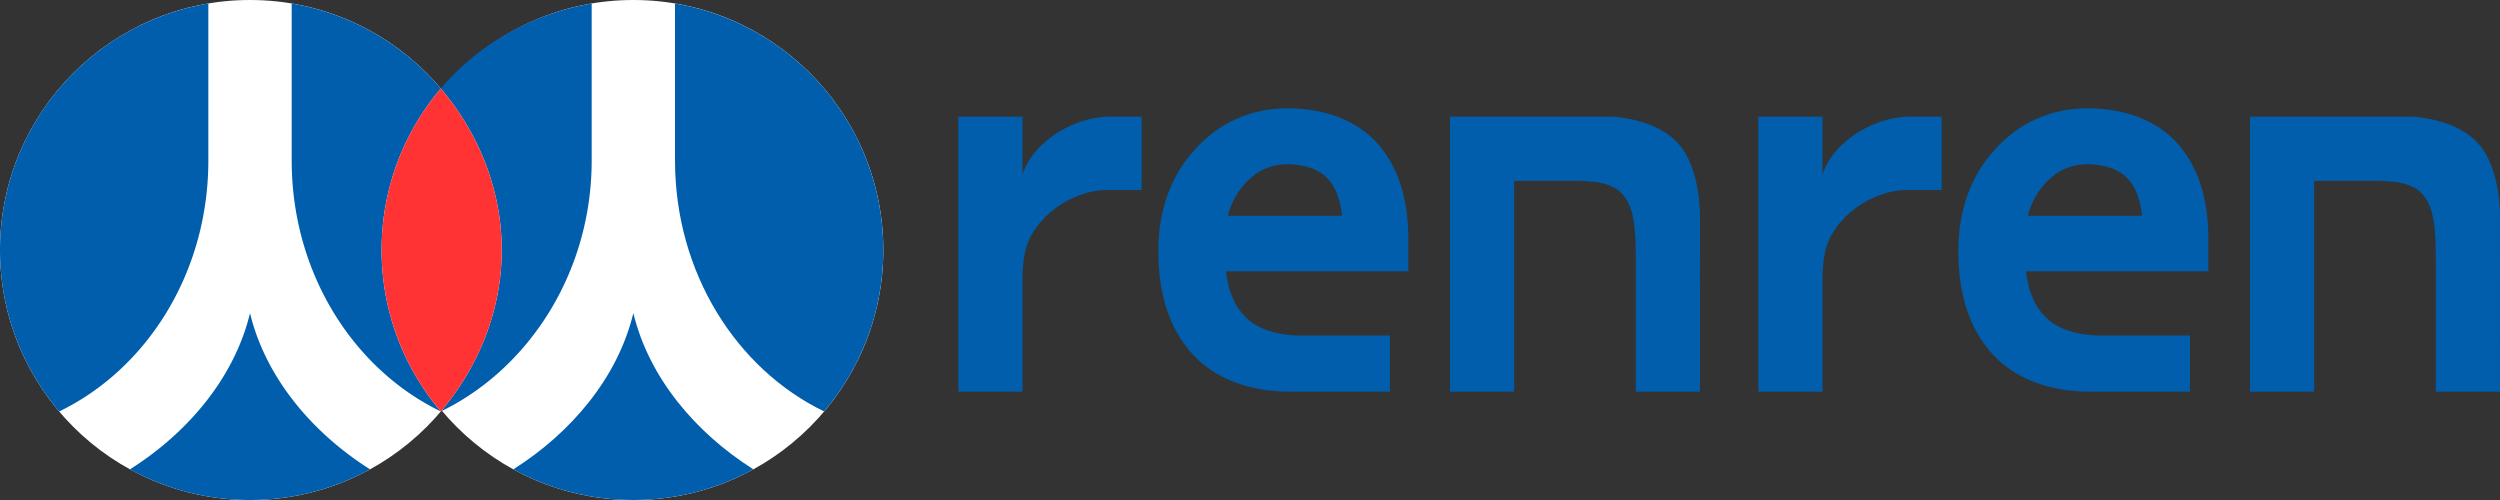 <svg xmlns="http://www.w3.org/2000/svg" width="2500" height="500" viewBox="0 0 850.397 170.079"><rect x="0" y="0" width="850.397" height="170.079" fill="#333333" stroke="none"/><g fill="#005EAC"><path d="M556.437 133.229h21.817l.01-59.592c.042-3.831-.626-17.125-7.207-24.604-6.7-7.861-19.614-9.223-22.648-9.323-.429-.023-.642-.023-.633-.023h-54.549v93.543h21.826V61.514h20.644c6.313.007 10.782.618 14.124 2.768 3.367 2.166 5.157 5.976 5.916 11.107.536 3.437.7 7.575.7 12.641v45.199zM438.07 36.852c-12.401-.043-23.219 4.738-31.517 13.894-8.391 9.169-12.558 20.944-12.537 34.682-.013 14.461 3.71 26.291 11.497 34.896 7.729 8.602 19.834 12.907 33.072 12.907h34.225v-19.089s-21.342-.01-30.389 0c-8.05-.031-14.784-2.21-18.895-6.416-3.523-3.623-5.749-8.634-6.47-15.423h62V81.247c0-13.465-3.361-24.459-10.496-32.439-7.092-8.003-18.343-11.999-30.49-11.956zm-20.445 36.523c1.332-4.796 3.561-8.659 6.693-11.798 3.974-3.919 8.232-5.684 13.52-5.716 5.973.043 11.019 1.759 14.038 5.156 2.49 2.864 4.116 6.888 4.611 12.357h-38.862zM377.369 39.687c-11.146 0-25.408 7.584-29.559 19.601V39.687h-21.826v93.542h21.826V93.874c0-2.786.376-5.365.751-7.584 2.27-12.206 16.152-21.659 27.877-21.659h11.908V39.687h-10.977z"/><g><path d="M828.568 133.229h21.817l.01-59.592c.042-3.831-.626-17.125-7.207-24.604-6.7-7.861-19.614-9.223-22.648-9.323-.429-.023-.642-.023-.633-.023h-54.549v93.543h21.826V61.514h20.644c6.313.007 10.782.618 14.124 2.768 3.367 2.166 5.157 5.976 5.916 11.107.536 3.437.7 7.575.7 12.641v45.199zM710.201 36.852c-12.401-.043-23.219 4.738-31.517 13.894-8.391 9.169-12.559 20.944-12.538 34.682-.013 14.461 3.711 26.291 11.498 34.896 7.729 8.602 19.834 12.907 33.072 12.907h34.225v-19.089s-21.342-.01-30.389 0c-8.05-.031-14.784-2.21-18.895-6.416-3.523-3.623-5.749-8.634-6.47-15.423h62V81.247c0-13.465-3.361-24.459-10.496-32.439-7.092-8.003-18.343-11.999-30.49-11.956zm-20.446 36.523c1.332-4.796 3.561-8.659 6.693-11.798 3.974-3.919 8.232-5.684 13.52-5.716 5.973.043 11.019 1.759 14.038 5.156 2.49 2.864 4.116 6.888 4.611 12.357h-38.862zM649.499 39.687c-11.146 0-25.408 7.584-29.558 19.601V39.687h-21.827v93.542h21.827V93.874c0-2.786.376-5.365.751-7.584 2.269-12.206 16.151-21.659 27.877-21.659h11.907V39.687h-10.977z"/></g></g><circle fill="#FFF" cx="85.039" cy="85.04" r="85.039"/><circle fill="#FFF" cx="215.432" cy="85.04" r="85.039"/><path fill="#005EAC" d="M70.871 55.004V1.197C30.653 7.946 0 42.904 0 85.041c0 20.942 7.585 40.104 20.139 54.922 29.773-14.413 50.585-47.01 50.732-84.959zM85.047 106.512c-5.294 21.93-21.119 40.679-40.835 53.135 12.119 6.646 26.03 10.432 40.827 10.432 14.801 0 28.714-3.788 40.835-10.437-19.711-12.456-35.533-31.203-40.827-53.13zM149.942 30.114C137.239 15.128 119.44 4.595 99.217 1.199v53.402h.004c0 38.112 20.847 70.879 50.714 85.35-12.548-14.817-20.129-33.975-20.129-54.911 0-20.944 7.578-40.111 20.136-54.926zM149.942 30.114c12.558 14.814 20.724 33.981 20.724 54.927 0 20.939-8.169 40.097-20.72 54.916a.047.047 0 0 0-.01-.005.106.106 0 0 0 .01.012c29.772-14.413 51.172-47.011 51.318-84.959V1.197c-20.227 3.395-38.617 13.928-51.322 28.917z"/><path fill="#F33" d="M129.806 85.041c0 20.936 7.582 40.093 20.129 54.911a.047.047 0 0 1 .01.005c12.551-14.818 20.72-33.977 20.72-54.916 0-20.945-8.166-40.112-20.724-54.927-12.557 14.815-20.135 33.982-20.135 54.927z"/><path fill="#005EAC" d="M229.61 54.602h.004c0 38.116 20.852 70.887 50.724 85.355 12.551-14.818 20.134-33.977 20.134-54.916 0-42.134-30.648-77.089-70.861-83.842v53.403zM215.44 106.512c-5.294 21.93-21.119 40.679-40.835 53.135 12.119 6.646 26.029 10.432 40.826 10.432 14.801 0 28.715-3.788 40.836-10.437-19.712-12.456-35.533-31.203-40.827-53.13z"/></svg>